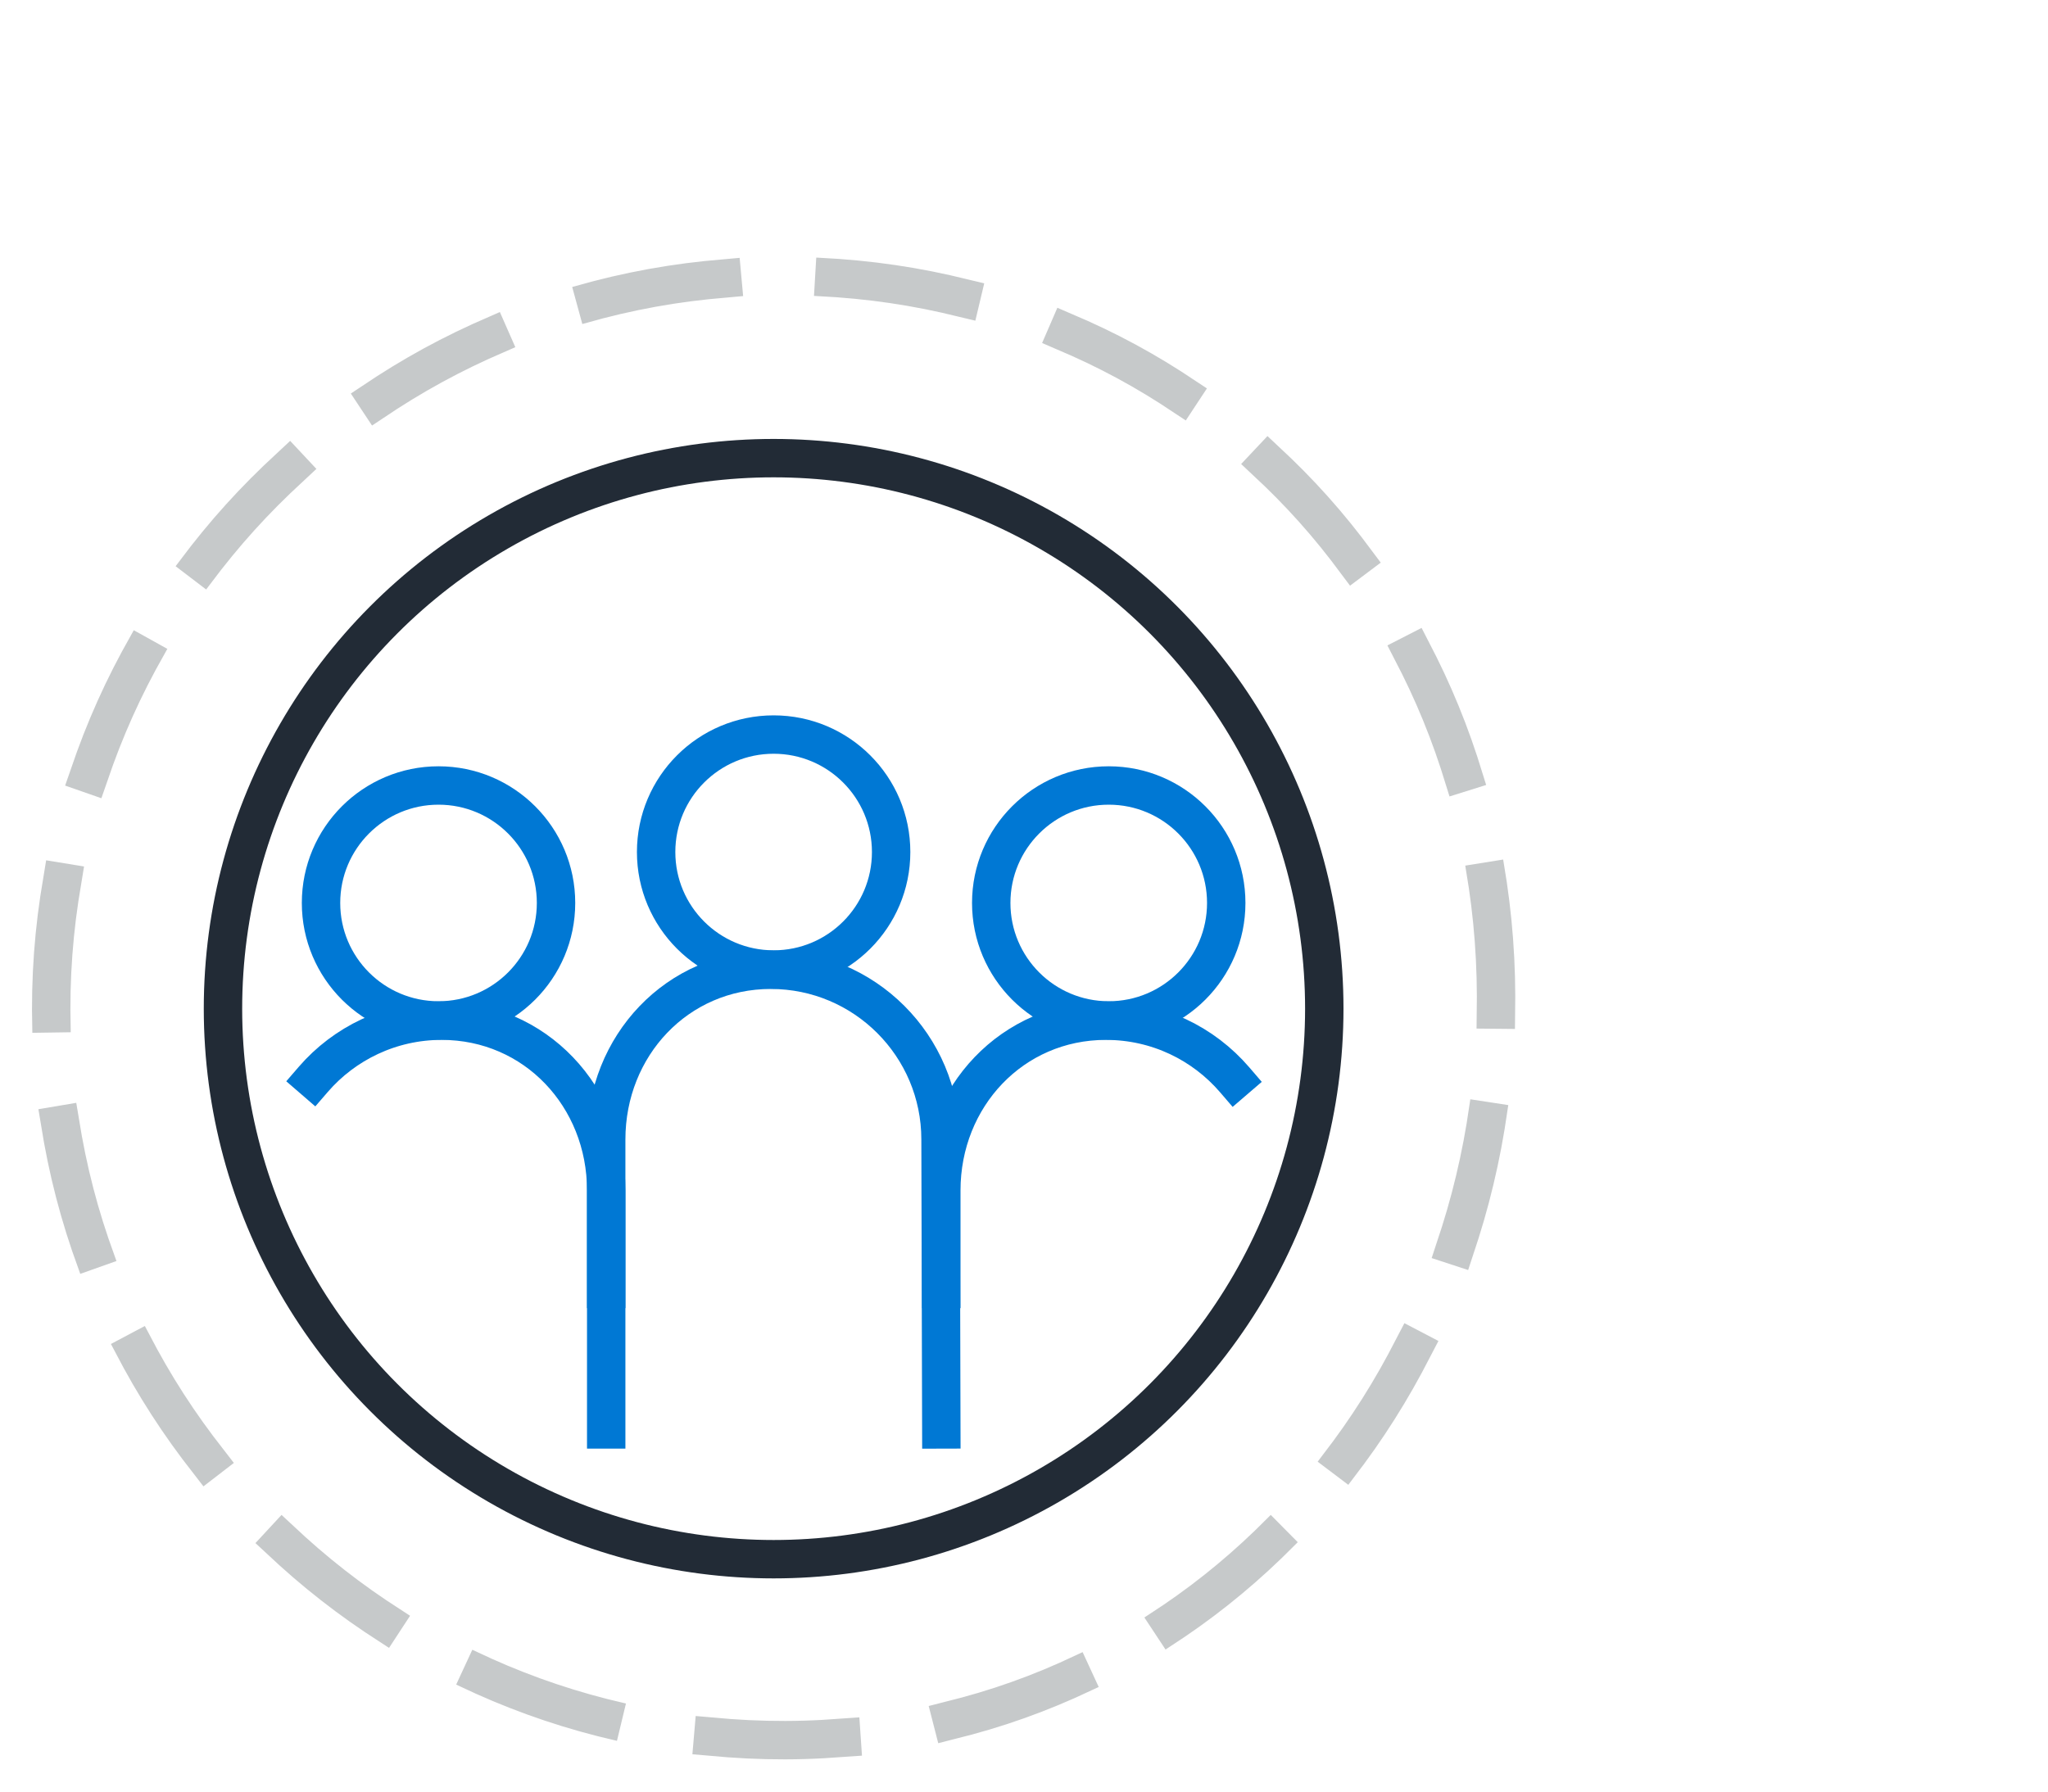 <?xml version="1.0" encoding="UTF-8"?><svg xmlns="http://www.w3.org/2000/svg" viewBox="0 0 80 70"><defs><style>.cls-1{stroke:#222b36;}.cls-1,.cls-2,.cls-3{fill:none;stroke-width:1.5px;}.cls-1,.cls-3{stroke-miterlimit:10;}.cls-2{stroke:#c6c9ca;stroke-dasharray:0 0 5.02 4.38;stroke-linejoin:round;}.cls-2,.cls-3{stroke-linecap:square;}.cls-3{stroke:#0078d4;}</style></defs><g id="Obsidian_Stroke"><g id="Obsidian_Stroke-2"><circle class="cls-1" cx="30.22" cy="39.41" r="21.51"/></g></g><g id="Steel_Stroke"><g id="Steel_Stroke-2"><path class="cls-2" d="M2,39.47c-.04-15.8,12.73-28.64,28.53-28.68,15.8-.04,27.87,12.35,27.91,28.14,.04,15.8-11.96,29.02-27.76,29.06-15.8,.04-28.64-12.73-28.68-28.53Z"/></g></g><g id="Ocean_Stroke"><g id="Ocean_Stroke-2"><g><path class="cls-3" d="M36.77,50.36v-3.85c0-3.66,2.77-6.63,6.43-6.63,2.01,0,3.81,.89,5.03,2.31"/><circle class="cls-3" cx="43.31" cy="35.28" r="4.59"/><path class="cls-3" d="M23.68,50.36v-3.85c0-3.66-2.77-6.63-6.43-6.63-2,0-3.8,.89-5.01,2.29"/><circle class="cls-3" cx="17.13" cy="35.28" r="4.59"/><path class="cls-3" d="M23.68,55.85h0v-11.33c0-3.66,2.77-6.63,6.43-6.63s6.63,2.97,6.63,6.63l.03,11.33"/><circle class="cls-3" cx="30.22" cy="33.29" r="4.59"/></g></g></g></svg>